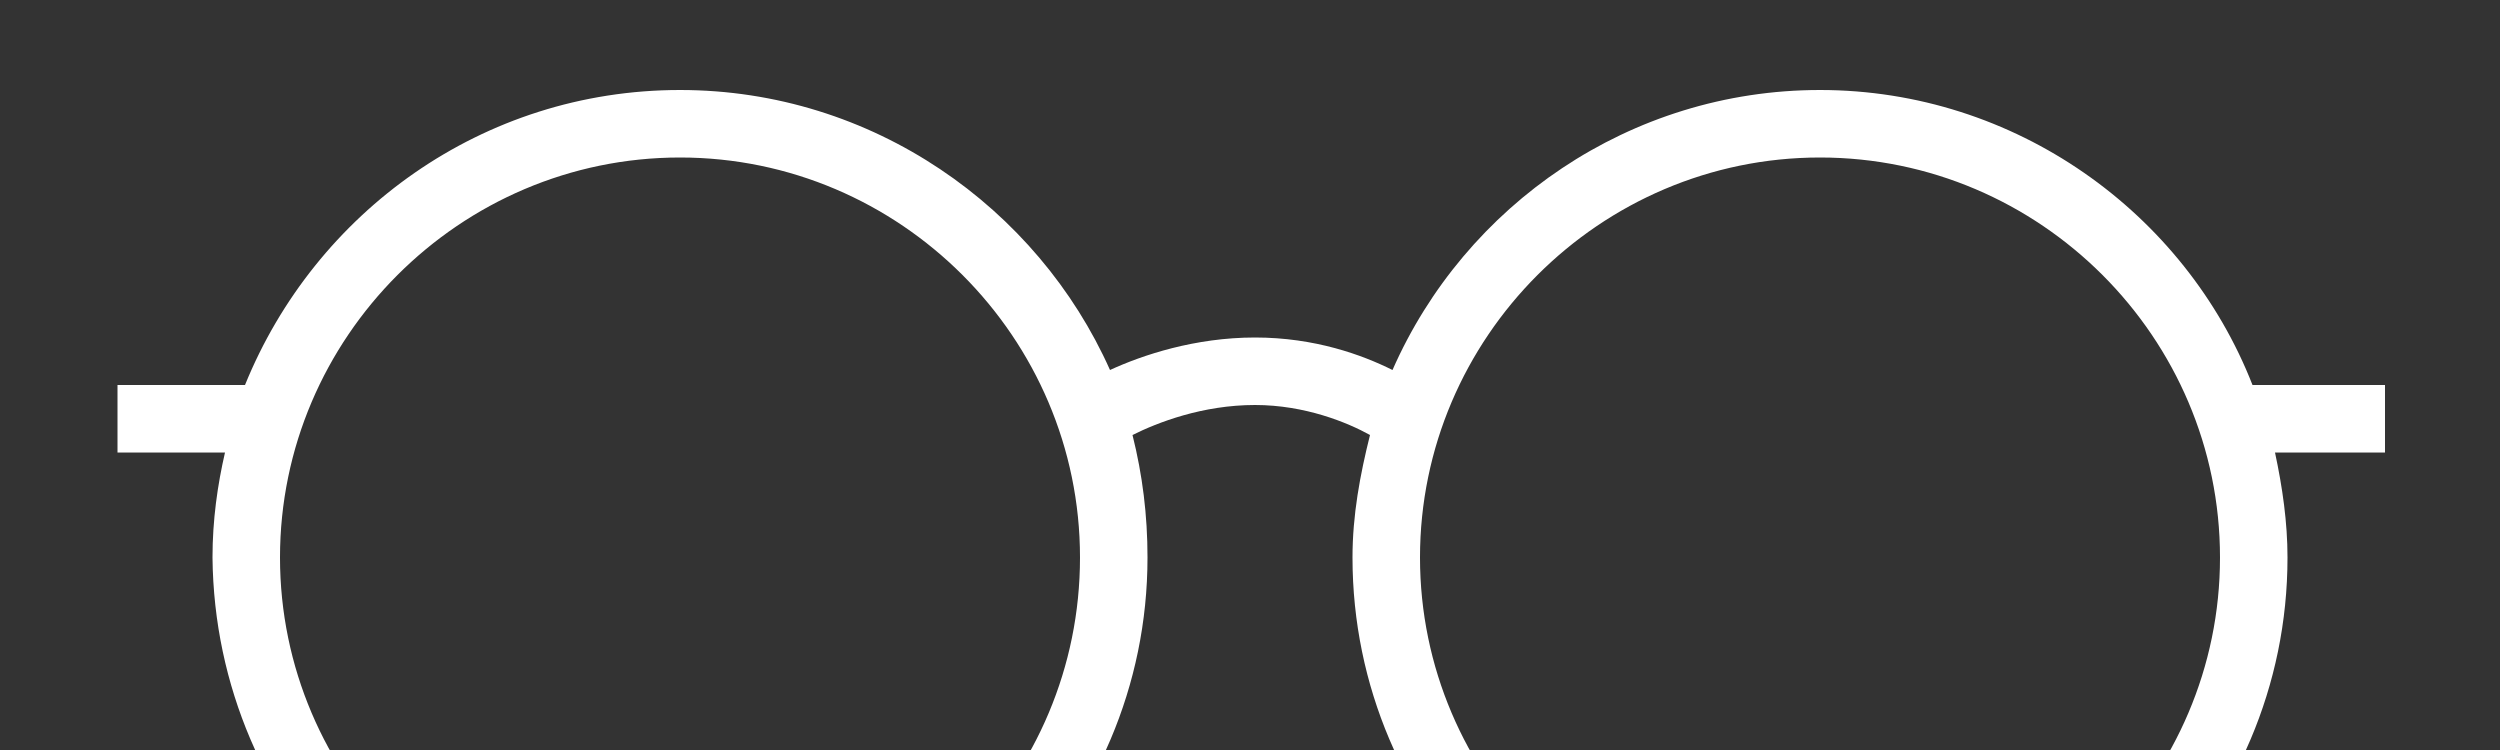 <svg xmlns="http://www.w3.org/2000/svg" xmlns:xlink="http://www.w3.org/1999/xlink" id="Layer_1" x="0px" y="0px" viewBox="0 0 100 30" style="enable-background:new 0 0 100 30;" xml:space="preserve"><rect x="0" y="0" width="100" height="30" fill="#333333" stroke="none"/><style type="text/css">	.st0{fill:#FFFFFF;}</style><path class="st0" d="M95.3,15.4h-5.2C87.4,8.5,80.6,3.6,72.8,3.6c-7.6,0-14.2,4.6-17.1,11.2c-1.2-0.6-3.1-1.3-5.5-1.3  c-2.4,0-4.5,0.7-5.8,1.3C41.5,8.3,34.9,3.6,27.2,3.6c-7.9,0-14.6,4.9-17.4,11.8H4.7v2.7H9c-0.3,1.3-0.5,2.7-0.5,4.2  C8.6,32.6,16.9,41,27.2,41c10.3,0,18.7-8.4,18.7-18.7c0-1.7-0.2-3.3-0.6-4.9c1-0.5,2.8-1.2,4.9-1.2c2,0,3.7,0.7,4.6,1.2  c-0.4,1.6-0.7,3.2-0.7,4.9c0,10.3,8.4,18.7,18.7,18.7c10.3,0,18.7-8.4,18.7-18.7c0-1.4-0.2-2.8-0.5-4.2h4.4V15.4z M27.2,38.3  c-8.8,0-16-7.2-16-16s7.2-16,16-16c8.8,0,16,7.2,16,16S36.1,38.3,27.2,38.3z M72.8,38.3c-8.8,0-16-7.2-16-16s7.2-16,16-16  c8.8,0,16,7.2,16,16S81.6,38.3,72.8,38.3z"></path></svg>